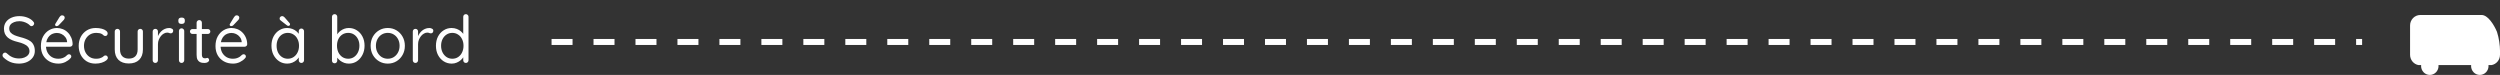 <svg xmlns="http://www.w3.org/2000/svg" width="834" height="25" viewBox="0 0 834 25" fill="none"><rect x="0" y="0" width="834" height="25" fill="#333333" stroke="none"/><path d="M6.424 21.22C5.339 21.22 4.385 21.059 3.564 20.736C2.743 20.413 1.951 19.9 1.188 19.196C1.085 19.093 0.997 18.983 0.924 18.866C0.865 18.734 0.836 18.595 0.836 18.448C0.836 18.213 0.917 18.008 1.078 17.832C1.254 17.641 1.467 17.546 1.716 17.546C1.921 17.546 2.105 17.627 2.266 17.788C2.838 18.345 3.454 18.771 4.114 19.064C4.789 19.357 5.544 19.504 6.38 19.504C7.025 19.504 7.605 19.401 8.118 19.196C8.646 18.991 9.064 18.705 9.372 18.338C9.68 17.971 9.834 17.546 9.834 17.062C9.819 16.475 9.643 15.991 9.306 15.61C8.983 15.229 8.529 14.913 7.942 14.664C7.37 14.4 6.703 14.18 5.94 14.004C5.265 13.843 4.642 13.645 4.07 13.41C3.513 13.175 3.029 12.889 2.618 12.552C2.207 12.2 1.885 11.782 1.65 11.298C1.43 10.799 1.32 10.22 1.32 9.56C1.32 8.724 1.54 7.991 1.98 7.36C2.42 6.729 3.029 6.245 3.806 5.908C4.583 5.556 5.478 5.38 6.49 5.38C7.385 5.38 8.228 5.527 9.02 5.82C9.827 6.113 10.472 6.517 10.956 7.03C11.249 7.309 11.396 7.58 11.396 7.844C11.396 8.064 11.301 8.269 11.11 8.46C10.934 8.636 10.729 8.724 10.494 8.724C10.333 8.724 10.186 8.665 10.054 8.548C9.805 8.269 9.489 8.02 9.108 7.8C8.727 7.58 8.309 7.404 7.854 7.272C7.399 7.14 6.945 7.074 6.49 7.074C5.815 7.074 5.221 7.177 4.708 7.382C4.195 7.573 3.791 7.851 3.498 8.218C3.219 8.57 3.08 8.995 3.08 9.494C3.08 10.051 3.241 10.513 3.564 10.88C3.887 11.232 4.319 11.525 4.862 11.76C5.405 11.98 6.006 12.178 6.666 12.354C7.385 12.53 8.045 12.735 8.646 12.97C9.262 13.19 9.79 13.469 10.23 13.806C10.67 14.143 11.007 14.576 11.242 15.104C11.491 15.617 11.616 16.255 11.616 17.018C11.616 17.825 11.389 18.543 10.934 19.174C10.479 19.805 9.856 20.303 9.064 20.67C8.287 21.022 7.407 21.205 6.424 21.22ZM19.519 21.22C18.346 21.22 17.319 20.971 16.439 20.472C15.559 19.973 14.87 19.291 14.371 18.426C13.887 17.546 13.645 16.534 13.645 15.39C13.645 14.114 13.894 13.029 14.393 12.134C14.906 11.225 15.566 10.535 16.373 10.066C17.194 9.582 18.059 9.34 18.969 9.34C19.643 9.34 20.296 9.465 20.927 9.714C21.558 9.963 22.115 10.33 22.599 10.814C23.083 11.283 23.471 11.855 23.765 12.53C24.058 13.19 24.212 13.931 24.227 14.752C24.227 14.987 24.139 15.185 23.963 15.346C23.787 15.507 23.581 15.588 23.347 15.588H14.657L14.261 14.07H22.731L22.379 14.378V13.894C22.32 13.293 22.115 12.779 21.763 12.354C21.425 11.914 21.008 11.577 20.509 11.342C20.025 11.107 19.512 10.99 18.969 10.99C18.529 10.99 18.089 11.071 17.649 11.232C17.224 11.379 16.835 11.628 16.483 11.98C16.145 12.317 15.867 12.757 15.647 13.3C15.441 13.843 15.339 14.495 15.339 15.258C15.339 16.109 15.508 16.857 15.845 17.502C16.197 18.147 16.681 18.661 17.297 19.042C17.913 19.409 18.631 19.592 19.453 19.592C19.966 19.592 20.413 19.526 20.795 19.394C21.176 19.262 21.506 19.101 21.785 18.91C22.064 18.705 22.298 18.499 22.489 18.294C22.68 18.162 22.863 18.096 23.039 18.096C23.259 18.096 23.435 18.169 23.567 18.316C23.713 18.463 23.787 18.639 23.787 18.844C23.787 19.093 23.669 19.313 23.435 19.504C23.024 19.959 22.467 20.362 21.763 20.714C21.059 21.051 20.311 21.22 19.519 21.22ZM18.859 8.724C18.756 8.724 18.646 8.68 18.529 8.592C18.426 8.504 18.375 8.387 18.375 8.24C18.375 8.137 18.419 8.02 18.507 7.888L19.827 5.732C19.915 5.585 20.032 5.446 20.179 5.314C20.326 5.182 20.502 5.116 20.707 5.116C21 5.116 21.22 5.197 21.367 5.358C21.514 5.505 21.587 5.703 21.587 5.952C21.572 6.069 21.543 6.179 21.499 6.282C21.455 6.385 21.389 6.495 21.301 6.612L19.629 8.372C19.526 8.489 19.401 8.577 19.255 8.636C19.123 8.695 18.991 8.724 18.859 8.724ZM31.932 9.34C32.68 9.34 33.355 9.421 33.956 9.582C34.557 9.743 35.034 9.963 35.386 10.242C35.738 10.521 35.914 10.836 35.914 11.188C35.914 11.379 35.848 11.562 35.716 11.738C35.584 11.914 35.408 12.002 35.188 12.002C34.983 12.002 34.814 11.965 34.682 11.892C34.565 11.819 34.447 11.723 34.33 11.606C34.227 11.489 34.081 11.386 33.89 11.298C33.714 11.195 33.458 11.115 33.12 11.056C32.783 10.997 32.446 10.968 32.108 10.968C31.302 10.968 30.59 11.159 29.974 11.54C29.373 11.921 28.896 12.435 28.544 13.08C28.192 13.725 28.016 14.459 28.016 15.28C28.016 16.101 28.185 16.835 28.522 17.48C28.86 18.125 29.329 18.639 29.93 19.02C30.532 19.401 31.228 19.592 32.02 19.592C32.533 19.592 32.944 19.548 33.252 19.46C33.56 19.372 33.817 19.269 34.022 19.152C34.286 19.005 34.484 18.859 34.616 18.712C34.763 18.565 34.953 18.492 35.188 18.492C35.438 18.492 35.628 18.573 35.76 18.734C35.907 18.895 35.98 19.093 35.98 19.328C35.98 19.592 35.797 19.871 35.43 20.164C35.063 20.457 34.565 20.707 33.934 20.912C33.318 21.117 32.614 21.22 31.822 21.22C30.707 21.22 29.732 20.963 28.896 20.45C28.06 19.922 27.407 19.211 26.938 18.316C26.483 17.407 26.256 16.395 26.256 15.28C26.256 14.165 26.491 13.161 26.96 12.266C27.444 11.371 28.111 10.66 28.962 10.132C29.813 9.604 30.803 9.34 31.932 9.34ZM46.794 9.626C47.058 9.626 47.271 9.714 47.432 9.89C47.594 10.051 47.674 10.257 47.674 10.506V16.512C47.674 17.993 47.256 19.145 46.42 19.966C45.599 20.773 44.448 21.176 42.966 21.176C41.5 21.176 40.348 20.773 39.512 19.966C38.691 19.145 38.28 17.993 38.28 16.512V10.506C38.28 10.257 38.361 10.051 38.522 9.89C38.698 9.714 38.911 9.626 39.16 9.626C39.424 9.626 39.637 9.714 39.798 9.89C39.96 10.051 40.04 10.257 40.04 10.506V16.512C40.04 17.509 40.297 18.265 40.81 18.778C41.324 19.291 42.042 19.548 42.966 19.548C43.92 19.548 44.646 19.291 45.144 18.778C45.658 18.265 45.914 17.509 45.914 16.512V10.506C45.914 10.257 45.995 10.051 46.156 9.89C46.332 9.714 46.545 9.626 46.794 9.626ZM51.815 21C51.565 21 51.353 20.912 51.177 20.736C51.015 20.56 50.935 20.347 50.935 20.098V10.506C50.935 10.257 51.015 10.051 51.177 9.89C51.353 9.714 51.565 9.626 51.815 9.626C52.079 9.626 52.291 9.714 52.453 9.89C52.614 10.051 52.695 10.257 52.695 10.506V13.41L52.431 12.948C52.519 12.493 52.673 12.053 52.893 11.628C53.127 11.188 53.421 10.799 53.773 10.462C54.125 10.11 54.528 9.839 54.983 9.648C55.437 9.443 55.936 9.34 56.479 9.34C56.801 9.34 57.095 9.421 57.359 9.582C57.637 9.729 57.777 9.941 57.777 10.22C57.777 10.528 57.696 10.755 57.535 10.902C57.373 11.049 57.19 11.122 56.985 11.122C56.794 11.122 56.611 11.085 56.435 11.012C56.259 10.924 56.039 10.88 55.775 10.88C55.408 10.88 55.041 10.983 54.675 11.188C54.323 11.379 53.993 11.657 53.685 12.024C53.391 12.391 53.149 12.809 52.959 13.278C52.783 13.733 52.695 14.224 52.695 14.752V20.098C52.695 20.347 52.607 20.56 52.431 20.736C52.269 20.912 52.064 21 51.815 21ZM61.459 20.098C61.459 20.347 61.371 20.56 61.195 20.736C61.033 20.912 60.828 21 60.579 21C60.315 21 60.102 20.912 59.941 20.736C59.779 20.56 59.699 20.347 59.699 20.098V10.33C59.699 10.081 59.779 9.875 59.941 9.714C60.117 9.538 60.329 9.45 60.579 9.45C60.828 9.45 61.033 9.538 61.195 9.714C61.371 9.875 61.459 10.081 61.459 10.33V20.098ZM60.579 7.976C60.212 7.976 59.941 7.903 59.765 7.756C59.589 7.609 59.501 7.382 59.501 7.074V6.766C59.501 6.458 59.596 6.231 59.787 6.084C59.977 5.937 60.249 5.864 60.601 5.864C60.953 5.864 61.217 5.937 61.393 6.084C61.569 6.231 61.657 6.458 61.657 6.766V7.074C61.657 7.382 61.561 7.609 61.371 7.756C61.195 7.903 60.931 7.976 60.579 7.976ZM64.18 9.692H69.35C69.585 9.692 69.775 9.773 69.922 9.934C70.084 10.095 70.164 10.286 70.164 10.506C70.164 10.741 70.084 10.939 69.922 11.1C69.775 11.247 69.585 11.32 69.35 11.32H64.18C63.96 11.32 63.77 11.239 63.608 11.078C63.447 10.917 63.366 10.719 63.366 10.484C63.366 10.264 63.447 10.081 63.608 9.934C63.77 9.773 63.96 9.692 64.18 9.692ZM66.49 6.7C66.74 6.7 66.945 6.788 67.106 6.964C67.267 7.125 67.348 7.331 67.348 7.58V18.206C67.348 18.558 67.4 18.822 67.502 18.998C67.605 19.174 67.737 19.299 67.898 19.372C68.074 19.431 68.243 19.46 68.404 19.46C68.551 19.46 68.675 19.438 68.778 19.394C68.895 19.335 69.028 19.306 69.174 19.306C69.321 19.306 69.453 19.379 69.57 19.526C69.702 19.658 69.768 19.834 69.768 20.054C69.768 20.318 69.614 20.545 69.306 20.736C68.998 20.912 68.653 21 68.272 21C68.067 21 67.81 20.985 67.502 20.956C67.209 20.927 66.915 20.831 66.622 20.67C66.329 20.509 66.079 20.245 65.874 19.878C65.683 19.497 65.588 18.969 65.588 18.294V7.58C65.588 7.331 65.676 7.125 65.852 6.964C66.028 6.788 66.241 6.7 66.49 6.7ZM77.763 21.22C76.59 21.22 75.563 20.971 74.683 20.472C73.803 19.973 73.114 19.291 72.615 18.426C72.131 17.546 71.889 16.534 71.889 15.39C71.889 14.114 72.138 13.029 72.637 12.134C73.15 11.225 73.81 10.535 74.617 10.066C75.438 9.582 76.304 9.34 77.213 9.34C77.888 9.34 78.54 9.465 79.171 9.714C79.802 9.963 80.359 10.33 80.843 10.814C81.327 11.283 81.716 11.855 82.009 12.53C82.302 13.19 82.456 13.931 82.471 14.752C82.471 14.987 82.383 15.185 82.207 15.346C82.031 15.507 81.826 15.588 81.591 15.588H72.901L72.505 14.07H80.975L80.623 14.378V13.894C80.564 13.293 80.359 12.779 80.007 12.354C79.67 11.914 79.252 11.577 78.753 11.342C78.269 11.107 77.756 10.99 77.213 10.99C76.773 10.99 76.333 11.071 75.893 11.232C75.468 11.379 75.079 11.628 74.727 11.98C74.39 12.317 74.111 12.757 73.891 13.3C73.686 13.843 73.583 14.495 73.583 15.258C73.583 16.109 73.752 16.857 74.089 17.502C74.441 18.147 74.925 18.661 75.541 19.042C76.157 19.409 76.876 19.592 77.697 19.592C78.21 19.592 78.658 19.526 79.039 19.394C79.42 19.262 79.75 19.101 80.029 18.91C80.308 18.705 80.542 18.499 80.733 18.294C80.924 18.162 81.107 18.096 81.283 18.096C81.503 18.096 81.679 18.169 81.811 18.316C81.958 18.463 82.031 18.639 82.031 18.844C82.031 19.093 81.914 19.313 81.679 19.504C81.268 19.959 80.711 20.362 80.007 20.714C79.303 21.051 78.555 21.22 77.763 21.22ZM77.103 8.724C77 8.724 76.89 8.68 76.773 8.592C76.67 8.504 76.619 8.387 76.619 8.24C76.619 8.137 76.663 8.02 76.751 7.888L78.071 5.732C78.159 5.585 78.276 5.446 78.423 5.314C78.57 5.182 78.746 5.116 78.951 5.116C79.244 5.116 79.464 5.197 79.611 5.358C79.758 5.505 79.831 5.703 79.831 5.952C79.816 6.069 79.787 6.179 79.743 6.282C79.699 6.385 79.633 6.495 79.545 6.612L77.873 8.372C77.77 8.489 77.646 8.577 77.499 8.636C77.367 8.695 77.235 8.724 77.103 8.724ZM100.547 9.516C100.796 9.516 101.002 9.604 101.163 9.78C101.339 9.941 101.427 10.147 101.427 10.396V20.098C101.427 20.347 101.339 20.56 101.163 20.736C101.002 20.912 100.796 21 100.547 21C100.283 21 100.07 20.912 99.909 20.736C99.748 20.56 99.667 20.347 99.667 20.098V18.008L100.085 17.964C100.085 18.287 99.975 18.639 99.755 19.02C99.535 19.401 99.234 19.761 98.853 20.098C98.472 20.421 98.017 20.692 97.489 20.912C96.975 21.117 96.418 21.22 95.817 21.22C94.82 21.22 93.925 20.963 93.133 20.45C92.341 19.922 91.71 19.211 91.241 18.316C90.786 17.421 90.559 16.402 90.559 15.258C90.559 14.099 90.786 13.08 91.241 12.2C91.71 11.305 92.341 10.609 93.133 10.11C93.925 9.597 94.805 9.34 95.773 9.34C96.403 9.34 96.99 9.443 97.533 9.648C98.076 9.853 98.545 10.132 98.941 10.484C99.352 10.836 99.667 11.225 99.887 11.65C100.122 12.075 100.239 12.501 100.239 12.926L99.667 12.794V10.396C99.667 10.147 99.748 9.941 99.909 9.78C100.07 9.604 100.283 9.516 100.547 9.516ZM96.015 19.592C96.748 19.592 97.394 19.401 97.951 19.02C98.523 18.639 98.963 18.125 99.271 17.48C99.594 16.82 99.755 16.079 99.755 15.258C99.755 14.451 99.594 13.725 99.271 13.08C98.963 12.42 98.523 11.907 97.951 11.54C97.394 11.159 96.748 10.968 96.015 10.968C95.296 10.968 94.651 11.151 94.079 11.518C93.522 11.885 93.082 12.391 92.759 13.036C92.436 13.681 92.275 14.422 92.275 15.258C92.275 16.079 92.429 16.82 92.737 17.48C93.059 18.125 93.499 18.639 94.057 19.02C94.629 19.401 95.281 19.592 96.015 19.592ZM96.191 8.636C96.103 8.636 96.007 8.614 95.905 8.57C95.817 8.511 95.729 8.453 95.641 8.394L93.771 6.942C93.609 6.839 93.485 6.729 93.397 6.612C93.323 6.48 93.287 6.333 93.287 6.172C93.287 5.923 93.375 5.732 93.551 5.6C93.727 5.453 93.91 5.38 94.101 5.38C94.291 5.38 94.453 5.424 94.585 5.512C94.717 5.6 94.834 5.695 94.937 5.798L96.565 7.668C96.697 7.815 96.763 7.961 96.763 8.108C96.763 8.255 96.712 8.379 96.609 8.482C96.506 8.585 96.367 8.636 96.191 8.636ZM116.357 9.34C117.354 9.34 118.249 9.597 119.041 10.11C119.833 10.609 120.456 11.298 120.911 12.178C121.38 13.058 121.615 14.077 121.615 15.236C121.615 16.395 121.38 17.421 120.911 18.316C120.456 19.211 119.833 19.922 119.041 20.45C118.264 20.963 117.384 21.22 116.401 21.22C115.858 21.22 115.345 21.139 114.861 20.978C114.392 20.802 113.959 20.575 113.563 20.296C113.182 20.003 112.859 19.687 112.595 19.35C112.331 18.998 112.14 18.653 112.023 18.316L112.507 18.008V20.208C112.507 20.457 112.426 20.67 112.265 20.846C112.104 21.022 111.891 21.11 111.627 21.11C111.378 21.11 111.165 21.029 110.989 20.868C110.828 20.692 110.747 20.472 110.747 20.208V5.622C110.747 5.373 110.828 5.16 110.989 4.984C111.165 4.808 111.378 4.72 111.627 4.72C111.891 4.72 112.104 4.808 112.265 4.984C112.426 5.16 112.507 5.373 112.507 5.622V12.398L112.177 12.222C112.28 11.855 112.456 11.503 112.705 11.166C112.969 10.814 113.284 10.506 113.651 10.242C114.032 9.963 114.45 9.743 114.905 9.582C115.374 9.421 115.858 9.34 116.357 9.34ZM116.159 10.968C115.426 10.968 114.773 11.151 114.201 11.518C113.644 11.885 113.204 12.391 112.881 13.036C112.573 13.681 112.419 14.415 112.419 15.236C112.419 16.057 112.573 16.798 112.881 17.458C113.204 18.118 113.644 18.639 114.201 19.02C114.773 19.401 115.426 19.592 116.159 19.592C116.892 19.592 117.538 19.401 118.095 19.02C118.652 18.639 119.092 18.118 119.415 17.458C119.738 16.798 119.899 16.057 119.899 15.236C119.899 14.415 119.738 13.681 119.415 13.036C119.092 12.391 118.652 11.885 118.095 11.518C117.538 11.151 116.892 10.968 116.159 10.968ZM135.063 15.28C135.063 16.424 134.806 17.443 134.293 18.338C133.794 19.233 133.112 19.937 132.247 20.45C131.396 20.963 130.435 21.22 129.365 21.22C128.294 21.22 127.326 20.963 126.461 20.45C125.595 19.937 124.906 19.233 124.393 18.338C123.894 17.443 123.645 16.424 123.645 15.28C123.645 14.136 123.894 13.117 124.393 12.222C124.906 11.327 125.595 10.623 126.461 10.11C127.326 9.597 128.294 9.34 129.365 9.34C130.435 9.34 131.396 9.597 132.247 10.11C133.112 10.623 133.794 11.327 134.293 12.222C134.806 13.117 135.063 14.136 135.063 15.28ZM133.303 15.28C133.303 14.429 133.127 13.681 132.775 13.036C132.437 12.391 131.968 11.885 131.367 11.518C130.78 11.151 130.113 10.968 129.365 10.968C128.617 10.968 127.942 11.151 127.341 11.518C126.754 11.885 126.285 12.391 125.933 13.036C125.581 13.681 125.405 14.429 125.405 15.28C125.405 16.116 125.581 16.857 125.933 17.502C126.285 18.147 126.754 18.661 127.341 19.042C127.942 19.409 128.617 19.592 129.365 19.592C130.113 19.592 130.78 19.409 131.367 19.042C131.968 18.661 132.437 18.147 132.775 17.502C133.127 16.857 133.303 16.116 133.303 15.28ZM138.59 21C138.341 21 138.128 20.912 137.952 20.736C137.791 20.56 137.71 20.347 137.71 20.098V10.506C137.71 10.257 137.791 10.051 137.952 9.89C138.128 9.714 138.341 9.626 138.59 9.626C138.854 9.626 139.067 9.714 139.228 9.89C139.389 10.051 139.47 10.257 139.47 10.506V13.41L139.206 12.948C139.294 12.493 139.448 12.053 139.668 11.628C139.903 11.188 140.196 10.799 140.548 10.462C140.9 10.11 141.303 9.839 141.758 9.648C142.213 9.443 142.711 9.34 143.254 9.34C143.577 9.34 143.87 9.421 144.134 9.582C144.413 9.729 144.552 9.941 144.552 10.22C144.552 10.528 144.471 10.755 144.31 10.902C144.149 11.049 143.965 11.122 143.76 11.122C143.569 11.122 143.386 11.085 143.21 11.012C143.034 10.924 142.814 10.88 142.55 10.88C142.183 10.88 141.817 10.983 141.45 11.188C141.098 11.379 140.768 11.657 140.46 12.024C140.167 12.391 139.925 12.809 139.734 13.278C139.558 13.733 139.47 14.224 139.47 14.752V20.098C139.47 20.347 139.382 20.56 139.206 20.736C139.045 20.912 138.839 21 138.59 21ZM155.418 4.72C155.667 4.72 155.873 4.808 156.034 4.984C156.21 5.145 156.298 5.351 156.298 5.6V20.098C156.298 20.347 156.21 20.56 156.034 20.736C155.873 20.912 155.667 21 155.418 21C155.154 21 154.941 20.912 154.78 20.736C154.619 20.56 154.538 20.347 154.538 20.098V18.008L154.956 17.854C154.956 18.206 154.846 18.58 154.626 18.976C154.406 19.357 154.105 19.717 153.724 20.054C153.343 20.391 152.888 20.67 152.36 20.89C151.847 21.11 151.289 21.22 150.688 21.22C149.705 21.22 148.811 20.963 148.004 20.45C147.212 19.937 146.581 19.233 146.112 18.338C145.657 17.443 145.43 16.424 145.43 15.28C145.43 14.121 145.657 13.095 146.112 12.2C146.581 11.305 147.212 10.609 148.004 10.11C148.796 9.597 149.676 9.34 150.644 9.34C151.26 9.34 151.839 9.443 152.382 9.648C152.925 9.853 153.394 10.132 153.79 10.484C154.201 10.836 154.523 11.225 154.758 11.65C154.993 12.075 155.11 12.501 155.11 12.926L154.538 12.794V5.6C154.538 5.351 154.619 5.145 154.78 4.984C154.941 4.808 155.154 4.72 155.418 4.72ZM150.886 19.592C151.619 19.592 152.265 19.409 152.822 19.042C153.394 18.661 153.834 18.147 154.142 17.502C154.465 16.842 154.626 16.101 154.626 15.28C154.626 14.444 154.465 13.703 154.142 13.058C153.834 12.413 153.394 11.907 152.822 11.54C152.265 11.159 151.619 10.968 150.886 10.968C150.167 10.968 149.522 11.159 148.95 11.54C148.393 11.907 147.953 12.413 147.63 13.058C147.307 13.703 147.146 14.444 147.146 15.28C147.146 16.087 147.307 16.82 147.63 17.48C147.953 18.125 148.393 18.639 148.95 19.02C149.522 19.401 150.167 19.592 150.886 19.592Z" fill="white"></path><line x1="184" y1="14" x2="788" y2="14" stroke="white" stroke-width="2" stroke-dasharray="7 7"></line><path d="M832.978 10.592C831.982 8.237 829.965 5 827.858 5H807.408C805.527 5 804 6.566 804 8.495V18.282C804 20.002 805.22 21.428 806.815 21.714H807.701C807.695 21.812 807.674 21.91 807.674 22.015C807.674 23.665 808.983 25 810.585 25C812.187 25 813.496 23.658 813.496 22.015C813.496 21.91 813.475 21.812 813.468 21.714H824.382C824.375 21.812 824.354 21.91 824.354 22.015C824.354 23.665 825.663 25 827.265 25C828.867 25 830.176 23.658 830.176 22.015C830.176 21.91 830.155 21.812 830.149 21.714H831.185C832.78 21.421 834 20.002 834 18.282V16.884C834 15.143 833.68 12.767 832.984 10.592H832.978Z" fill="white"></path></svg>